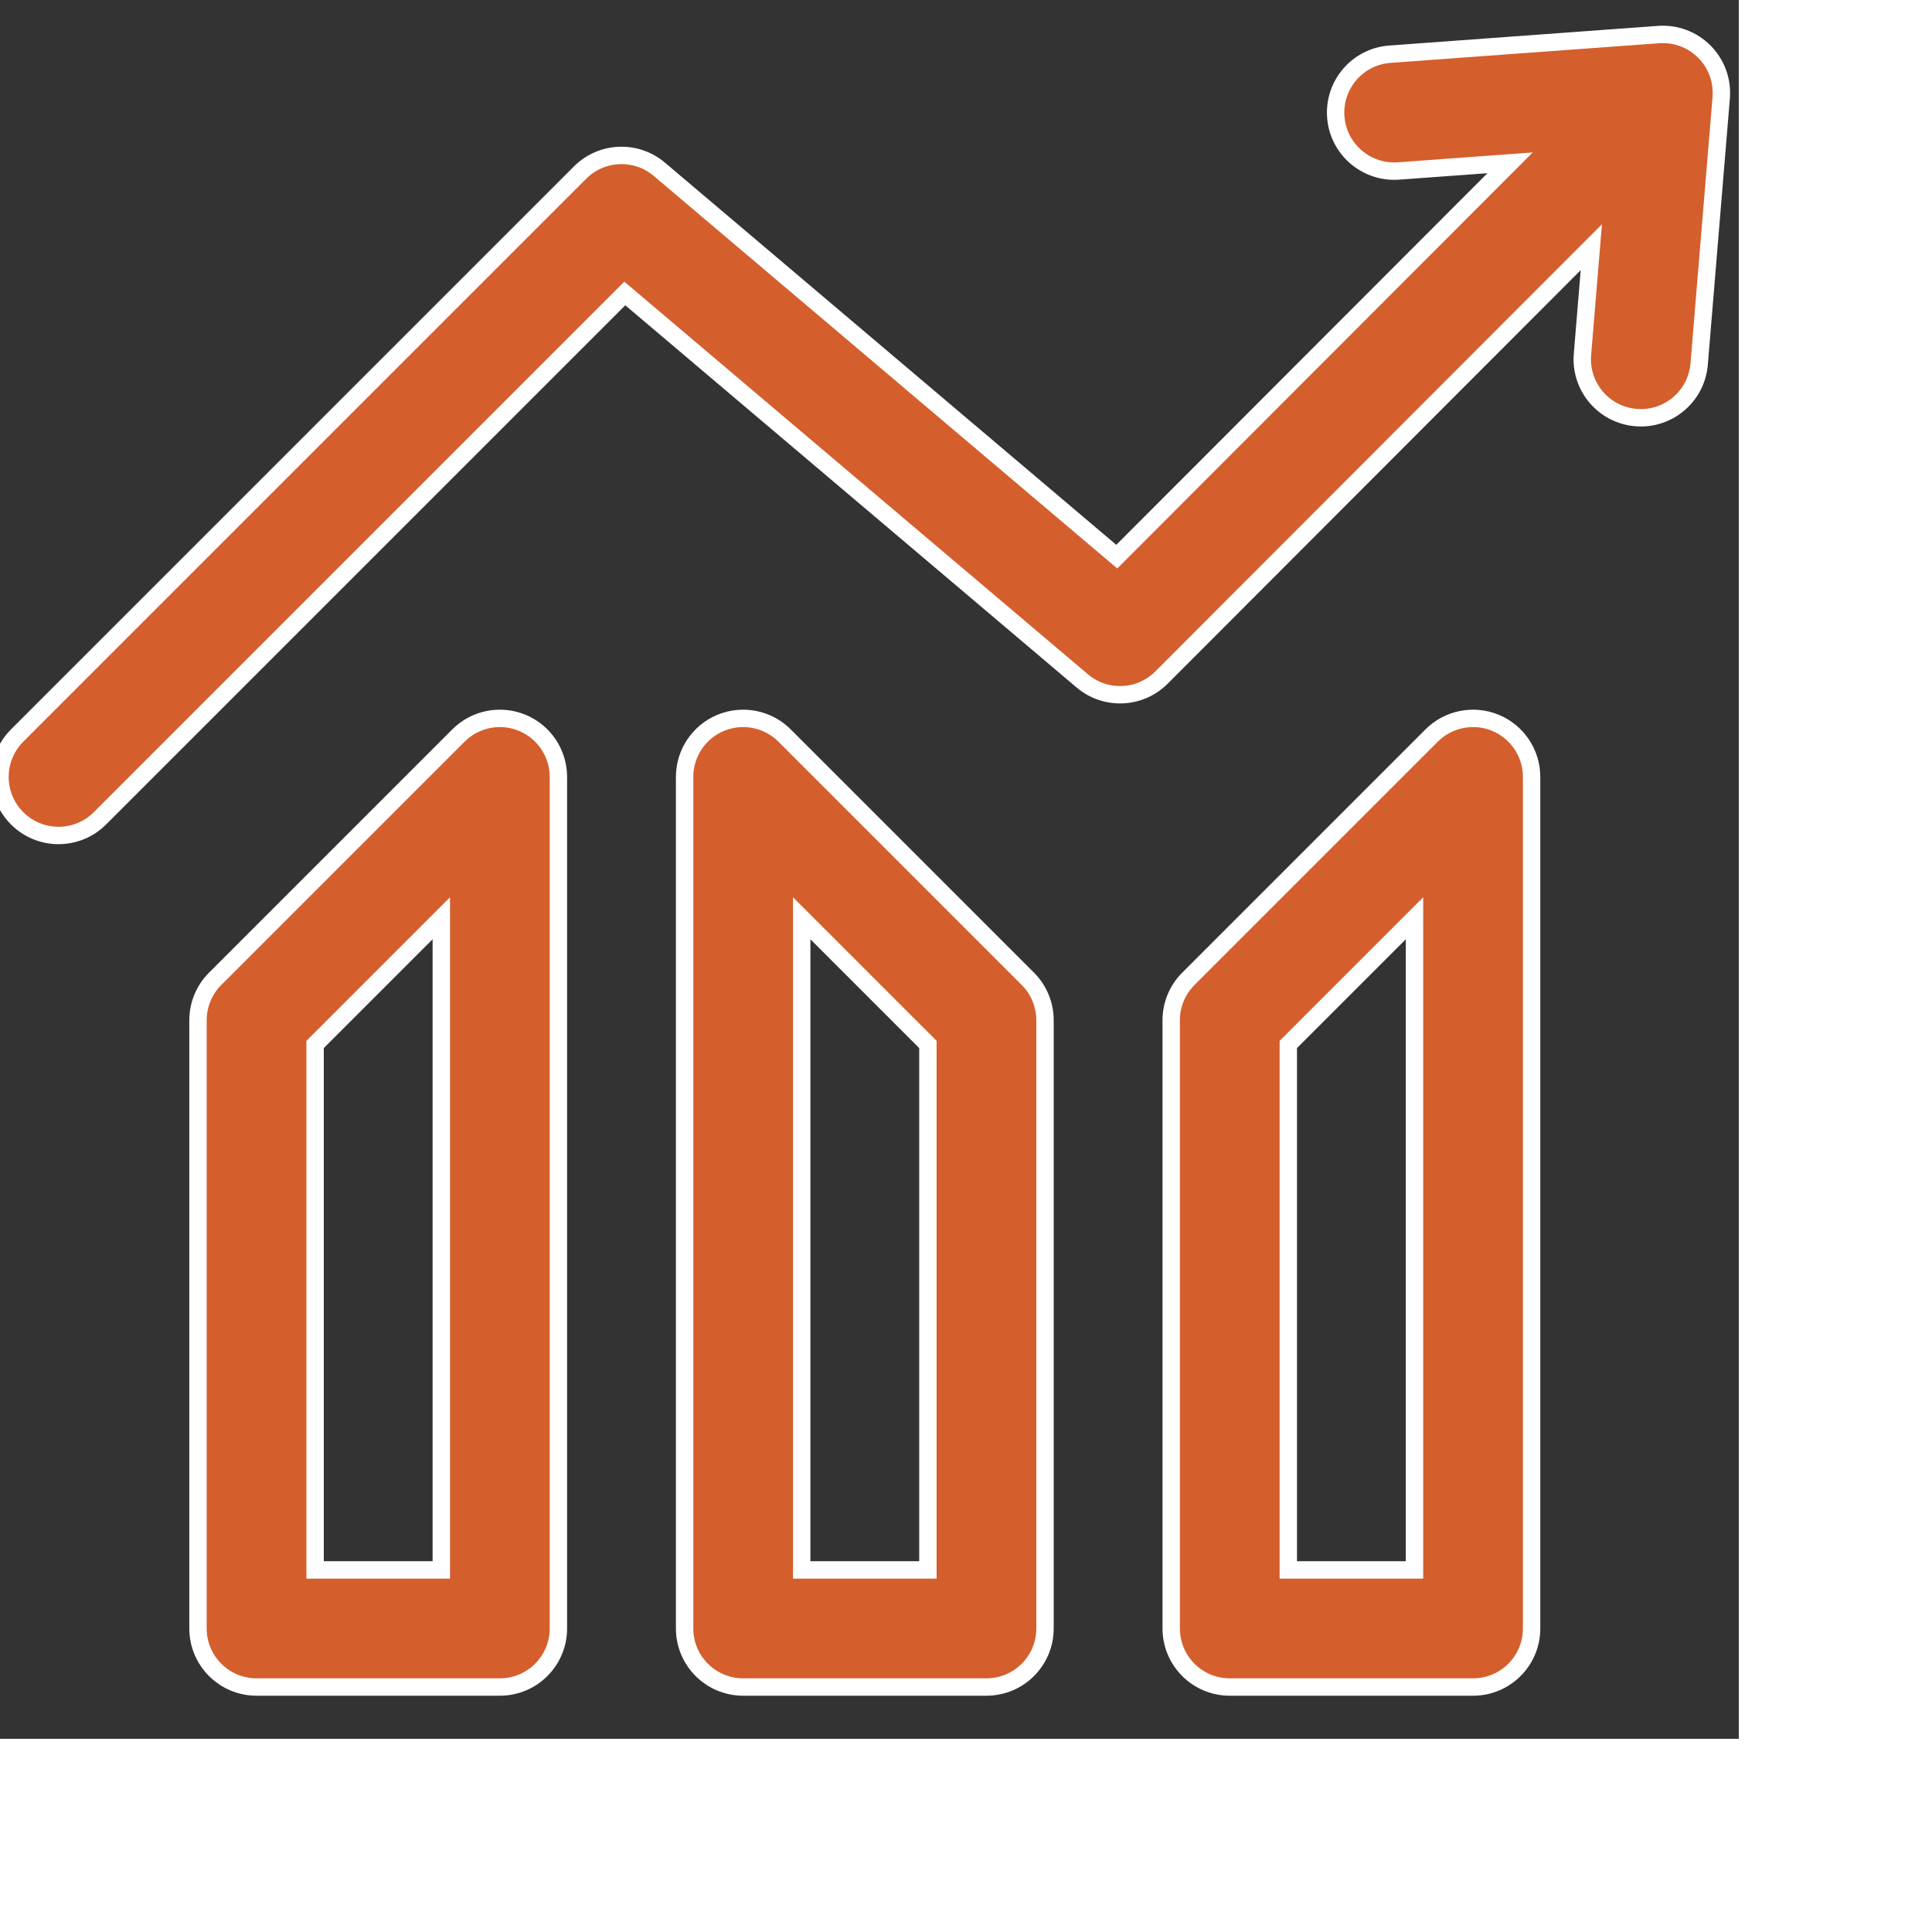 <?xml version="1.0" encoding="iso-8859-1"?>
<!-- Generator: Adobe Illustrator 18.0.0, SVG Export Plug-In . SVG Version: 6.00 Build 0)  -->
<!DOCTYPE svg PUBLIC "-//W3C//DTD SVG 1.1//EN" "http://www.w3.org/Graphics/SVG/1.1/DTD/svg11.dtd">
<svg version="1.1" id="Capa_1" xmlns="http://www.w3.org/2000/svg" xmlns:xlink="http://www.w3.org/1999/xlink"
	 viewBox="0 0 300 300" transform="scale(0.9)" width="75px" height="75px">
<rect x="0" y="0" width="300" height="300" fill="#333333" stroke="none"/>
<g fill="#d55e2d" stroke="#fff" stroke-width="3">
	<path d="M294.075,8.927c-2.079-2.098-4.974-3.182-7.914-2.966l-46.357,3.39c-5.564,0.407-9.745,5.247-9.338,10.812
		s5.249,9.727,10.812,9.338l19.262-1.409L192.68,96.04l-78.921-66.833c-4.011-3.398-9.956-3.151-13.672,0.565L2.959,126.901
		c-3.945,3.945-3.945,10.342,0,14.287c1.973,1.972,4.558,2.959,7.143,2.959s5.17-0.987,7.143-2.959l90.552-90.553l78.925,66.837
		c4.012,3.4,9.961,3.15,13.676-0.57l74.159-74.255l-1.532,18.499c-0.461,5.56,3.674,10.44,9.234,10.901
		c0.284,0.024,0.565,0.036,0.844,0.036c5.202-0.001,9.62-3.993,10.057-9.269l3.804-45.944
		C297.209,13.927,296.154,11.025,294.075,8.927z"/>
	<path d="M90.107,124.711c-3.774-1.562-8.12-0.698-11.01,2.19L37.12,168.877c-1.894,1.895-2.959,4.464-2.959,7.143v104.944
		c0,5.579,4.523,10.102,10.102,10.102H86.24c5.579,0,10.102-4.523,10.102-10.102v-146.92
		C96.342,129.958,93.881,126.274,90.107,124.711z M76.138,270.862H54.366v-90.657l21.773-21.773V270.862z"/>
	<path d="M135.363,126.901c-2.889-2.889-7.233-3.752-11.01-2.19c-3.774,1.564-6.236,5.247-6.236,9.334v146.92
		c0,5.579,4.523,10.102,10.102,10.102h41.977c5.579,0,10.102-4.523,10.102-10.102V176.022c0-2.679-1.064-5.248-2.959-7.143
		L135.363,126.901z M160.094,270.862h-21.773v-112.43l21.773,21.774V270.862z"/>
	<path d="M258.016,124.711c-3.776-1.562-8.121-0.698-11.01,2.19l-41.977,41.978c-1.894,1.895-2.959,4.464-2.959,7.143v104.943
		c0,5.579,4.523,10.102,10.102,10.102h41.977c5.579,0,10.102-4.523,10.102-10.102v-146.92
		C264.252,129.958,261.791,126.274,258.016,124.711z M244.048,270.862h-21.773v-90.656l21.773-21.774V270.862z"/>
</g>
</svg>
